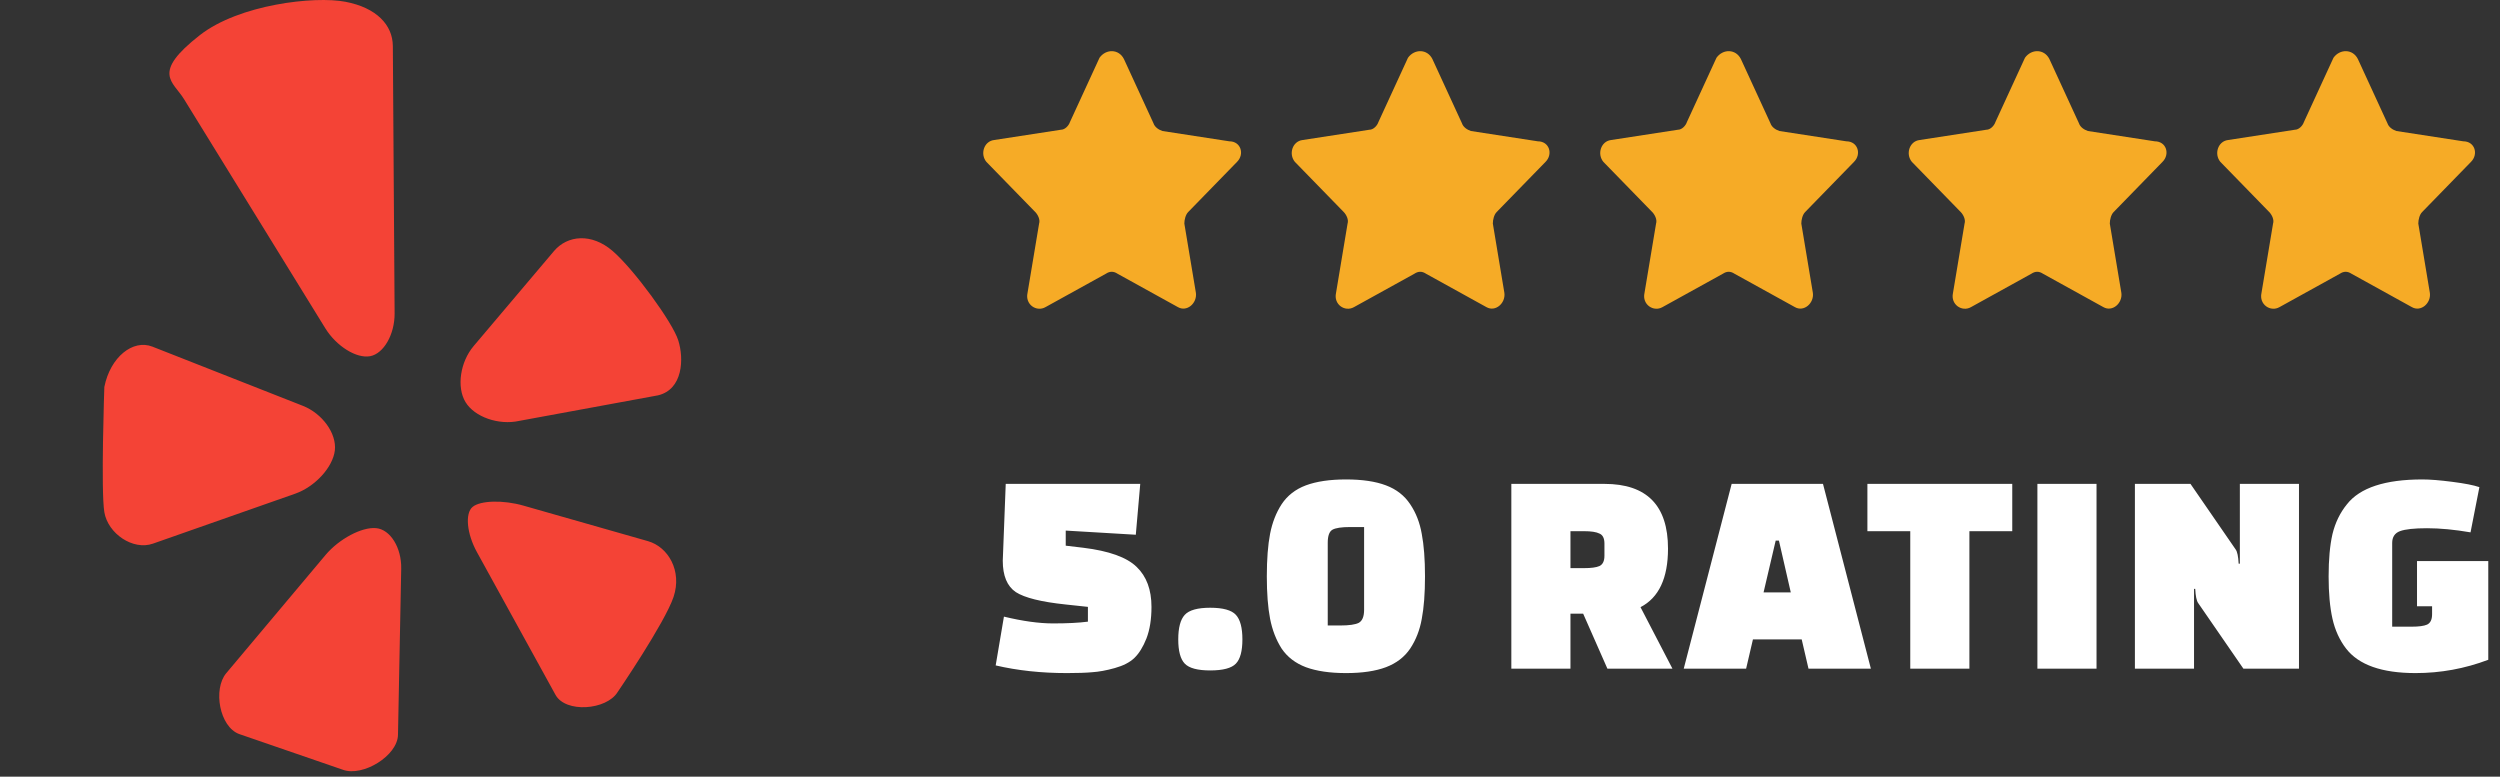 <?xml version="1.0" encoding="UTF-8"?>
<svg xmlns="http://www.w3.org/2000/svg" width="103" height="32" viewBox="0 0 103 32" fill="none">
  <rect x="0" y="0" width="103" height="32" fill="#333333" stroke="none"/>
  <g clip-path="url(#clip0_3_23167)">
    <path d="M8.235 1.447C9.85 0.186 12.954 -0.173 14.231 0.073C15.51 0.317 16.177 1.026 16.185 1.892L16.258 12.908C16.264 13.774 15.812 14.568 15.251 14.675C14.689 14.78 13.861 14.266 13.405 13.529L7.58 4.082C7.129 3.346 6.219 3.02 8.235 1.447ZM6.301 22.398L12.165 20.339C12.982 20.051 13.714 19.251 13.796 18.556C13.875 17.861 13.281 17.035 12.475 16.719L6.281 14.282C5.475 13.964 4.543 14.715 4.299 15.942C4.299 15.942 4.152 20.218 4.299 21.102C4.448 21.987 5.483 22.688 6.301 22.398ZM16.53 23.429C16.546 22.561 16.081 21.813 15.494 21.759C14.906 21.705 13.973 22.202 13.414 22.863L9.323 27.733C8.767 28.394 9.043 29.947 9.856 30.243L14.133 31.716C14.948 32.01 16.381 31.14 16.397 30.275L16.53 23.429ZM26.696 22.295L21.567 20.832C20.735 20.593 19.791 20.617 19.471 20.885C19.152 21.149 19.231 21.989 19.65 22.748L22.887 28.628C23.304 29.385 24.98 29.256 25.441 28.521C25.441 28.521 27.391 25.665 27.751 24.593C28.11 23.518 27.528 22.532 26.696 22.295ZM27.945 14.026C27.715 13.281 26.11 11.089 25.242 10.342C24.375 9.593 23.382 9.687 22.824 10.344L19.517 14.254C18.957 14.912 18.806 15.956 19.18 16.568C19.553 17.181 20.548 17.529 21.394 17.34L27.111 16.288C28.144 16.041 28.182 14.771 27.945 14.026Z" fill="#F44336"></path>
    <path d="M46.306 2.433L47.524 5.08C47.577 5.239 47.736 5.345 47.895 5.398L50.648 5.822C51.125 5.822 51.284 6.351 50.966 6.669L48.954 8.735C48.848 8.841 48.795 9.052 48.795 9.211L49.272 12.071C49.324 12.495 48.901 12.865 48.53 12.653L46.041 11.277C45.882 11.171 45.723 11.171 45.564 11.277L43.075 12.653C42.705 12.865 42.228 12.547 42.334 12.071L42.811 9.211C42.864 9.052 42.758 8.841 42.652 8.735L40.639 6.669C40.375 6.351 40.533 5.822 40.957 5.769L43.711 5.345C43.87 5.345 44.029 5.186 44.082 5.028L45.3 2.38C45.564 2.009 46.094 2.009 46.306 2.433Z" fill="#F6AB26"></path>
    <path d="M59.015 2.433L60.233 5.08C60.286 5.239 60.445 5.345 60.604 5.398L63.358 5.822C63.835 5.822 63.993 6.351 63.676 6.669L61.663 8.735C61.557 8.841 61.505 9.052 61.505 9.211L61.981 12.071C62.034 12.495 61.61 12.865 61.24 12.653L58.751 11.277C58.592 11.171 58.433 11.171 58.274 11.277L55.785 12.653C55.414 12.865 54.938 12.547 55.044 12.071L55.52 9.211C55.573 9.052 55.467 8.841 55.361 8.735L53.349 6.669C53.084 6.351 53.243 5.822 53.667 5.769L56.42 5.345C56.579 5.345 56.738 5.186 56.791 5.028L58.009 2.38C58.274 2.009 58.804 2.009 59.015 2.433Z" fill="#F6AB26"></path>
    <path d="M71.725 2.433L72.943 5.08C72.996 5.239 73.155 5.345 73.314 5.398L76.068 5.822C76.544 5.822 76.703 6.351 76.385 6.669L74.373 8.735C74.267 8.841 74.214 9.052 74.214 9.211L74.691 12.071C74.744 12.495 74.32 12.865 73.95 12.653L71.46 11.277C71.302 11.171 71.143 11.171 70.984 11.277L68.495 12.653C68.124 12.865 67.647 12.547 67.753 12.071L68.23 9.211C68.283 9.052 68.177 8.841 68.071 8.735L66.059 6.669C65.794 6.351 65.953 5.822 66.376 5.769L69.13 5.345C69.289 5.345 69.448 5.186 69.501 5.028L70.719 2.38C70.984 2.009 71.513 2.009 71.725 2.433Z" fill="#F6AB26"></path>
    <path d="M84.435 2.433L85.653 5.08C85.706 5.239 85.865 5.345 86.024 5.398L88.778 5.822C89.254 5.822 89.413 6.351 89.095 6.669L87.083 8.735C86.977 8.841 86.924 9.052 86.924 9.211L87.401 12.071C87.454 12.495 87.03 12.865 86.659 12.653L84.17 11.277C84.011 11.171 83.853 11.171 83.694 11.277L81.205 12.653C80.834 12.865 80.357 12.547 80.463 12.071L80.94 9.211C80.993 9.052 80.887 8.841 80.781 8.735L78.769 6.669C78.504 6.351 78.663 5.822 79.086 5.769L81.84 5.345C81.999 5.345 82.158 5.186 82.211 5.028L83.429 2.38C83.694 2.009 84.223 2.009 84.435 2.433Z" fill="#F6AB26"></path>
    <path d="M97.145 2.433L98.363 5.08C98.416 5.239 98.575 5.345 98.734 5.398L101.488 5.822C101.964 5.822 102.123 6.351 101.805 6.669L99.793 8.735C99.687 8.841 99.634 9.052 99.634 9.211L100.111 12.071C100.164 12.495 99.74 12.865 99.369 12.653L96.88 11.277C96.721 11.171 96.562 11.171 96.404 11.277L93.915 12.653C93.544 12.865 93.067 12.547 93.173 12.071L93.65 9.211C93.703 9.052 93.597 8.841 93.491 8.735L91.479 6.669C91.214 6.351 91.373 5.822 91.796 5.769L94.55 5.345C94.709 5.345 94.868 5.186 94.921 5.028L96.139 2.38C96.404 2.009 96.933 2.009 97.145 2.433Z" fill="#F6AB26"></path>
    <path d="M41.022 27.415L41.362 25.405C42.134 25.591 42.808 25.685 43.385 25.685C43.969 25.685 44.448 25.661 44.822 25.612V25.003L43.908 24.905C42.901 24.8 42.215 24.629 41.85 24.394C41.492 24.15 41.314 23.72 41.314 23.103C41.314 23.013 41.354 21.958 41.436 19.936H46.978L46.795 22.031L43.908 21.86V22.482L44.627 22.567C45.691 22.697 46.425 22.961 46.831 23.358C47.237 23.748 47.441 24.296 47.441 25.003C47.441 25.514 47.371 25.949 47.233 26.306C47.095 26.655 46.929 26.923 46.734 27.11C46.547 27.289 46.279 27.427 45.93 27.524C45.581 27.622 45.272 27.678 45.004 27.695C44.745 27.719 44.395 27.731 43.957 27.731C42.901 27.731 41.923 27.626 41.022 27.415ZM48.812 27.341C48.633 27.155 48.544 26.822 48.544 26.343C48.544 25.864 48.633 25.527 48.812 25.332C48.991 25.137 49.34 25.039 49.86 25.039C50.387 25.039 50.741 25.137 50.919 25.332C51.098 25.527 51.187 25.864 51.187 26.343C51.187 26.822 51.098 27.155 50.919 27.341C50.741 27.528 50.387 27.622 49.86 27.622C49.34 27.622 48.991 27.528 48.812 27.341ZM52.802 26.72C52.575 26.363 52.417 25.953 52.327 25.49C52.238 25.027 52.193 24.447 52.193 23.748C52.193 23.042 52.238 22.457 52.327 21.994C52.417 21.532 52.575 21.125 52.802 20.776C53.038 20.419 53.371 20.159 53.801 19.997C54.24 19.834 54.792 19.753 55.458 19.753C56.123 19.753 56.672 19.834 57.102 19.997C57.533 20.159 57.865 20.419 58.101 20.776C58.337 21.125 58.495 21.532 58.576 21.994C58.665 22.457 58.71 23.042 58.71 23.748C58.71 24.455 58.665 25.039 58.576 25.502C58.495 25.957 58.337 26.363 58.101 26.72C57.865 27.069 57.533 27.325 57.102 27.488C56.672 27.65 56.123 27.731 55.458 27.731C54.792 27.731 54.24 27.65 53.801 27.488C53.371 27.325 53.038 27.069 52.802 26.72ZM54.703 22.36V25.77H55.214C55.58 25.77 55.835 25.734 55.981 25.661C56.128 25.579 56.201 25.401 56.201 25.125V21.714H55.628C55.271 21.714 55.027 21.751 54.898 21.824C54.768 21.897 54.703 22.076 54.703 22.36ZM68.905 27.549H66.225L65.226 25.283H64.703V27.549H62.267V19.936H66.103C67.849 19.936 68.722 20.825 68.722 22.603C68.722 23.821 68.344 24.625 67.589 25.015L68.905 27.549ZM64.703 21.885V23.407H65.263C65.555 23.407 65.766 23.379 65.896 23.322C66.034 23.257 66.103 23.115 66.103 22.896V22.396C66.103 22.177 66.034 22.039 65.896 21.982C65.766 21.917 65.555 21.885 65.263 21.885H64.703ZM71.94 27.549H69.37L71.344 19.936H75.107L77.08 27.549H74.51L74.23 26.343H72.221L71.94 27.549ZM73.158 22.274L72.659 24.406H73.78L73.292 22.274H73.158ZM82.905 21.885H81.139V27.549H78.703V21.885H76.937V19.936H82.905V21.885ZM83.941 27.549V19.936H86.377V27.549H83.941ZM92.428 27.549L90.564 24.845C90.499 24.755 90.459 24.56 90.443 24.26H90.394V27.549H87.958V19.936H90.248L92.111 22.64C92.176 22.729 92.217 22.924 92.233 23.224H92.282V19.936H94.718V27.549H92.428ZM100.202 25.307V24.979H99.581V23.115H102.517V27.183C101.55 27.549 100.551 27.731 99.52 27.731C98.132 27.731 97.177 27.394 96.658 26.72C96.39 26.371 96.203 25.961 96.097 25.49C95.992 25.019 95.939 24.439 95.939 23.748C95.939 23.05 95.992 22.469 96.097 22.006C96.211 21.535 96.41 21.125 96.694 20.776C97.23 20.094 98.266 19.753 99.8 19.753C100.117 19.753 100.527 19.786 101.031 19.851C101.542 19.916 101.915 19.989 102.151 20.07L101.786 21.933C101.128 21.82 100.531 21.763 99.995 21.763C99.467 21.763 99.094 21.803 98.875 21.885C98.663 21.966 98.558 22.128 98.558 22.372V25.819H99.362C99.654 25.819 99.865 25.791 99.995 25.734C100.133 25.669 100.202 25.527 100.202 25.307Z" fill="white"></path>
  </g>
  <defs>
    <clipPath id="clip0_3_23167">
      <rect width="102.738" height="31.775" fill="white" transform="translate(0.262)"></rect>
    </clipPath>
  </defs>
</svg>
